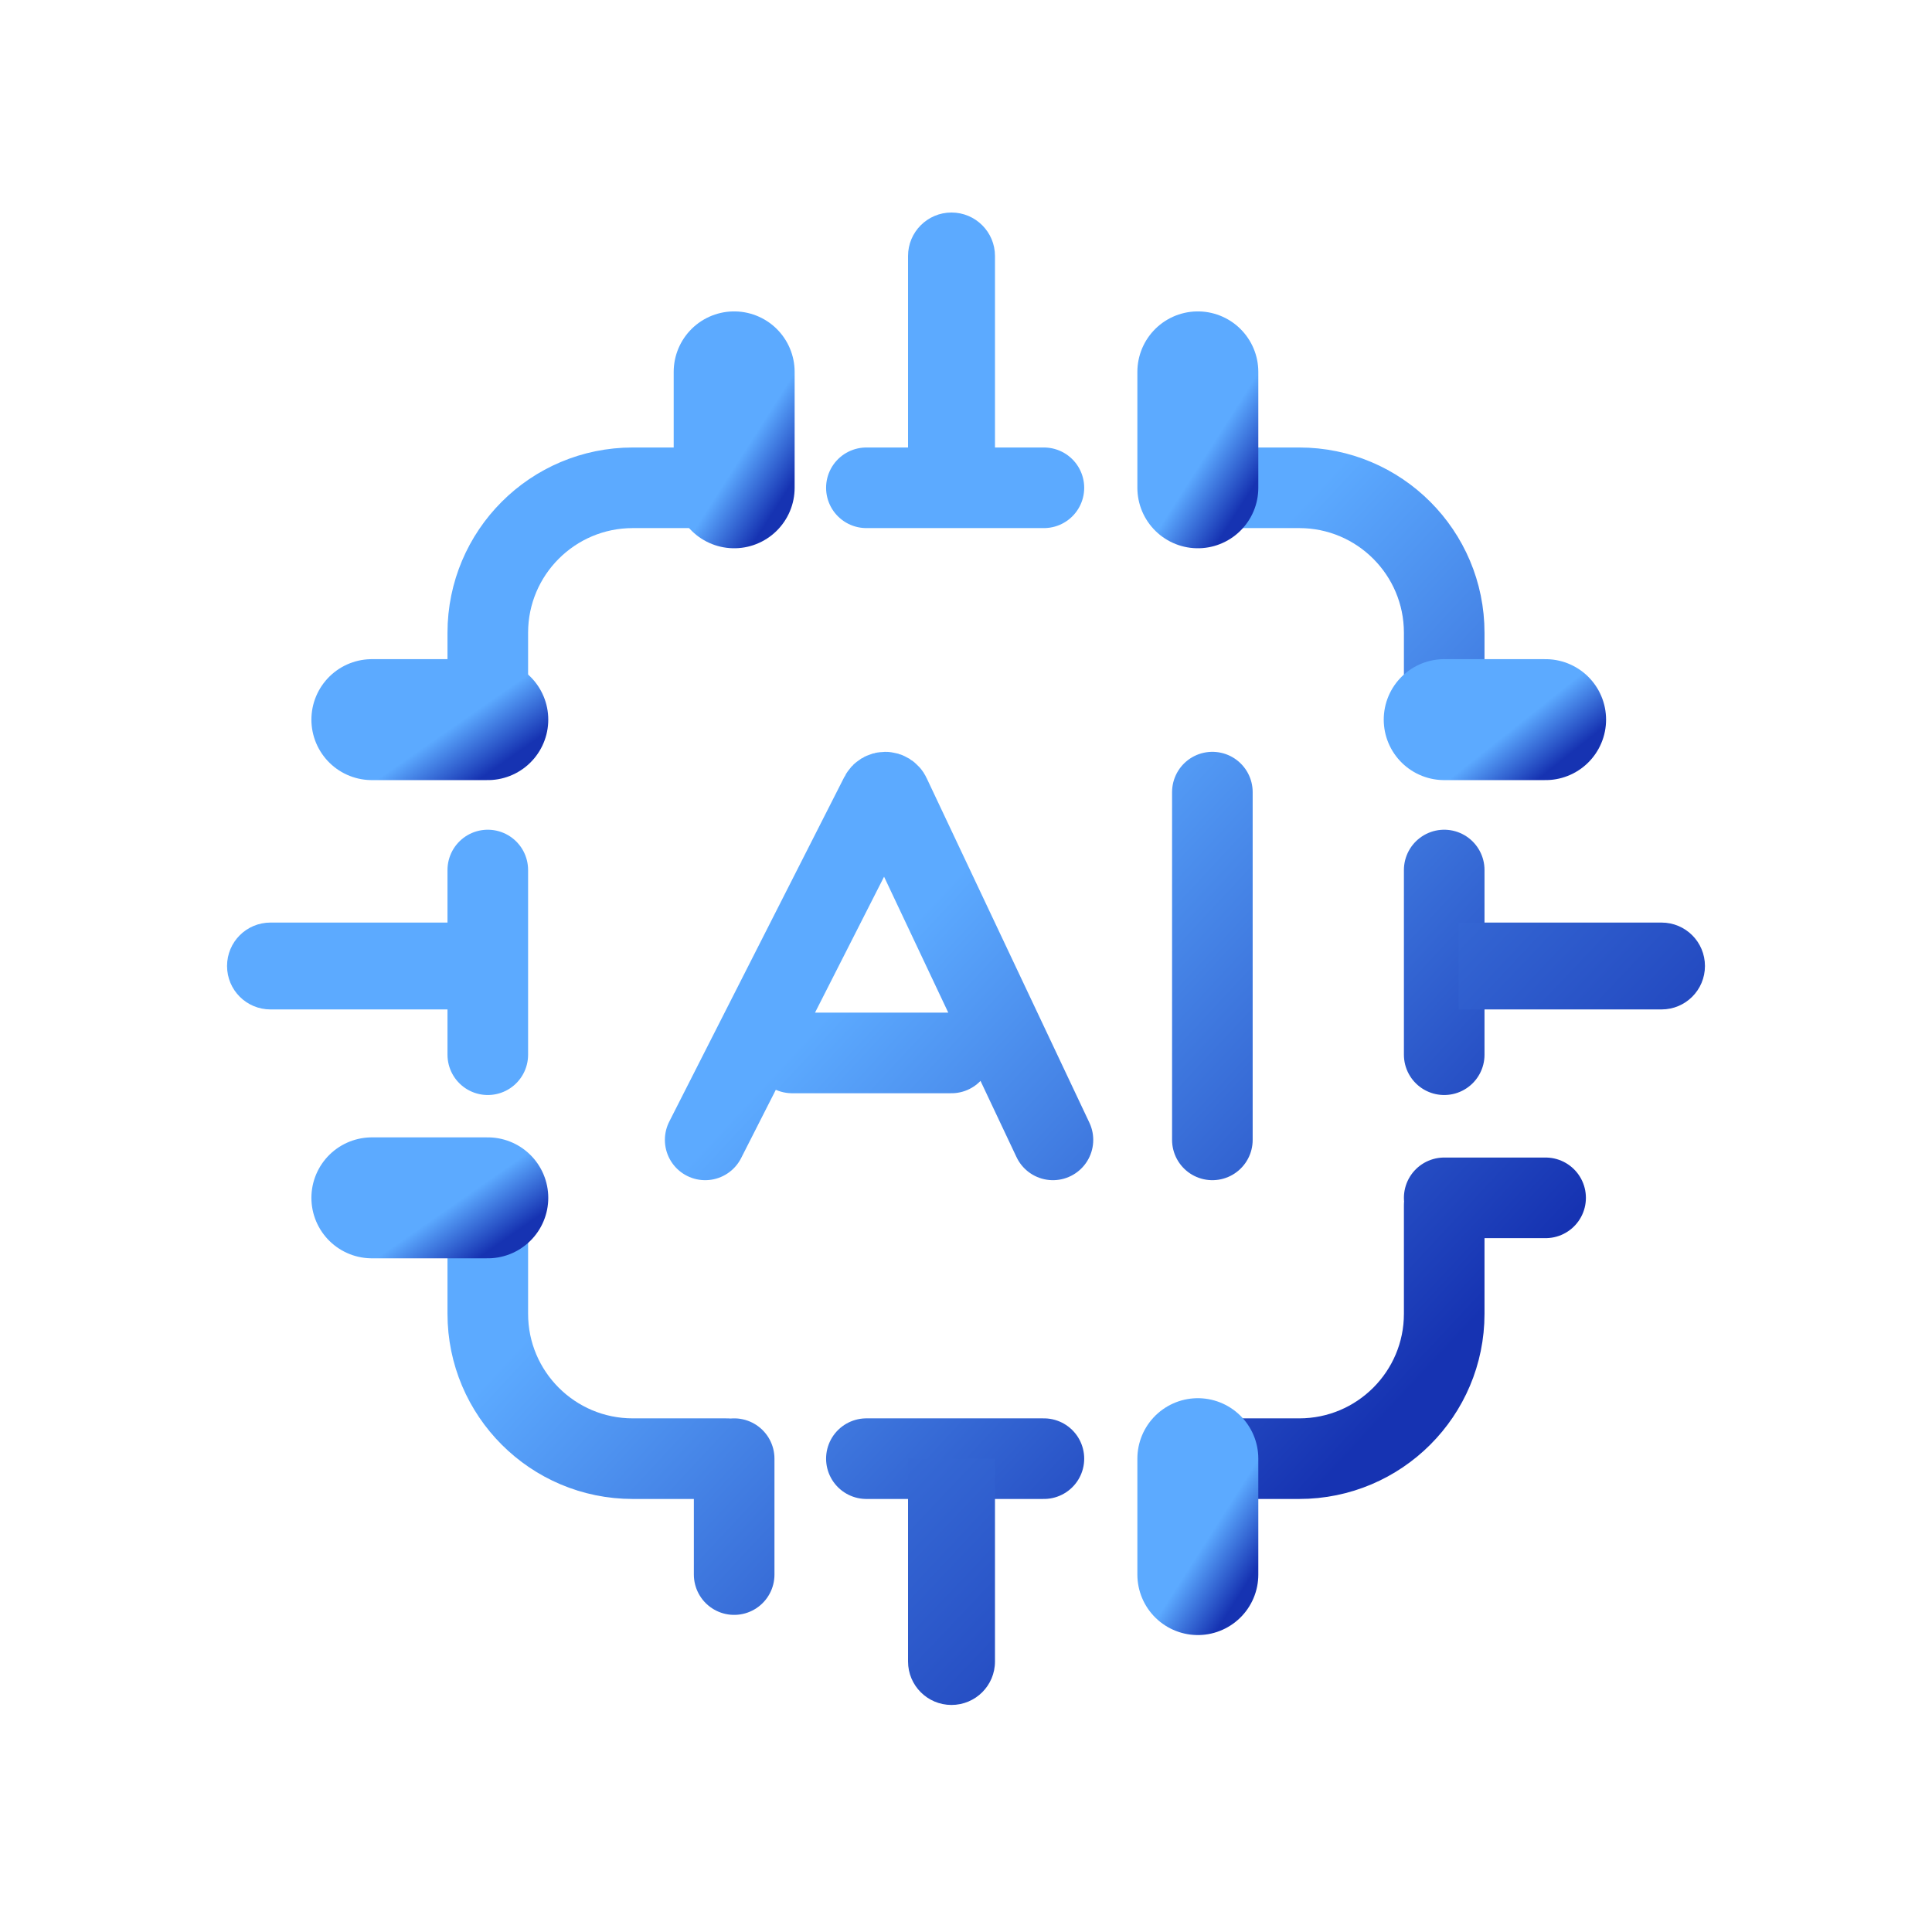 <svg width="25" height="25" viewBox="0 0 25 25" fill="none" xmlns="http://www.w3.org/2000/svg">
<path d="M18.688 15.594V17C18.688 18.035 17.848 18.875 16.812 18.875H15.5M6.312 15.594V17C6.312 18.035 7.152 18.875 8.188 18.875H9.406M6.312 9.312V8.188C6.312 7.152 7.152 6.312 8.188 6.312H9.406M18.688 9.312V8.188C18.688 7.152 17.848 6.312 16.812 6.312H15.5M6.312 13.648V12.453V11.258M18.688 13.648V12.453V11.258M13.508 6.312H12.266H11.211M13.508 18.875H12.266H11.211M9.125 14.75L11.391 10.289C11.403 10.265 11.428 10.25 11.455 10.25C11.482 10.25 11.508 10.266 11.519 10.291L13.625 14.75M10.25 13.625H12.312M15.688 14.75V10.25M18.688 15.5H20M9.5 18.875V20.375" stroke="url(#paint0_linear_1393_5626)" stroke-width="1.043" stroke-linecap="round"/>
<path d="M6.312 15.5H4.812" stroke="url(#paint1_linear_1393_5626)" stroke-width="1.565" stroke-linecap="round" stroke-linejoin="round"/>
<path d="M9.5 6.312V4.812" stroke="url(#paint2_linear_1393_5626)" stroke-width="1.565" stroke-linecap="round"/>
<path d="M18.688 9.312H20" stroke="url(#paint3_linear_1393_5626)" stroke-width="1.565" stroke-linecap="round" stroke-linejoin="round"/>
<path d="M15.5 18.875V20.375" stroke="url(#paint4_linear_1393_5626)" stroke-width="1.565" stroke-linecap="round"/>
<path d="M19.438 11.938H18.875V13.062H19.438V11.938ZM21.5 13.062C21.811 13.062 22.062 12.811 22.062 12.5C22.062 12.189 21.811 11.938 21.5 11.938V13.062ZM19.438 13.062H21.5V11.938H19.438V13.062ZM12.875 19.438V18.875H11.75V19.438H12.875ZM11.75 21.5C11.75 21.811 12.002 22.062 12.312 22.062C12.623 22.062 12.875 21.811 12.875 21.5H11.75ZM11.75 19.438V21.5H12.875V19.438H11.75ZM5.562 11.938H6.125V13.062H5.562V11.938ZM3.5 13.062C3.189 13.062 2.938 12.811 2.938 12.5C2.938 12.189 3.189 11.938 3.5 11.938V13.062ZM5.562 13.062H3.5V11.938H5.562V13.062ZM12.875 5.375V5.938H11.75V5.375H12.875ZM11.75 3.312C11.75 3.002 12.002 2.75 12.312 2.75C12.623 2.75 12.875 3.002 12.875 3.312H11.75ZM11.75 5.375V3.312H12.875V5.375H11.75Z" fill="url(#paint5_linear_1393_5626)"/>
<path d="M6.312 9.312H4.812" stroke="url(#paint6_linear_1393_5626)" stroke-width="1.565" stroke-linecap="round" stroke-linejoin="round"/>
<path d="M15.5 6.312V4.812" stroke="url(#paint7_linear_1393_5626)" stroke-width="1.565" stroke-linecap="round"/>
<defs>
<linearGradient id="paint0_linear_1393_5626" x1="4.783" y1="5.884" x2="21.374" y2="21.339" gradientUnits="userSpaceOnUse">
<stop offset="0.409" stop-color="#5CAAFF"/>
<stop offset="0.798" stop-color="#1633B2"/>
</linearGradient>
<linearGradient id="paint1_linear_1393_5626" x1="4.645" y1="15.47" x2="5.754" y2="17.062" gradientUnits="userSpaceOnUse">
<stop offset="0.409" stop-color="#5CAAFF"/>
<stop offset="0.798" stop-color="#1633B2"/>
</linearGradient>
<linearGradient id="paint2_linear_1393_5626" x1="9.388" y1="4.767" x2="10.997" y2="5.793" gradientUnits="userSpaceOnUse">
<stop offset="0.409" stop-color="#5CAAFF"/>
<stop offset="0.798" stop-color="#1633B2"/>
</linearGradient>
<linearGradient id="paint3_linear_1393_5626" x1="18.541" y1="9.282" x2="19.694" y2="10.73" gradientUnits="userSpaceOnUse">
<stop offset="0.409" stop-color="#5CAAFF"/>
<stop offset="0.798" stop-color="#1633B2"/>
</linearGradient>
<linearGradient id="paint4_linear_1393_5626" x1="15.388" y1="18.829" x2="16.997" y2="19.856" gradientUnits="userSpaceOnUse">
<stop offset="0.409" stop-color="#5CAAFF"/>
<stop offset="0.798" stop-color="#1633B2"/>
</linearGradient>
<linearGradient id="paint5_linear_1393_5626" x1="0.801" y1="2.162" x2="23.61" y2="23.779" gradientUnits="userSpaceOnUse">
<stop offset="0.409" stop-color="#5CAAFF"/>
<stop offset="0.798" stop-color="#1633B2"/>
</linearGradient>
<linearGradient id="paint6_linear_1393_5626" x1="4.645" y1="9.282" x2="5.754" y2="10.875" gradientUnits="userSpaceOnUse">
<stop offset="0.409" stop-color="#5CAAFF"/>
<stop offset="0.798" stop-color="#1633B2"/>
</linearGradient>
<linearGradient id="paint7_linear_1393_5626" x1="15.388" y1="4.767" x2="16.997" y2="5.793" gradientUnits="userSpaceOnUse">
<stop offset="0.409" stop-color="#5CAAFF"/>
<stop offset="0.798" stop-color="#1633B2"/>
</linearGradient>
</defs>
</svg>
